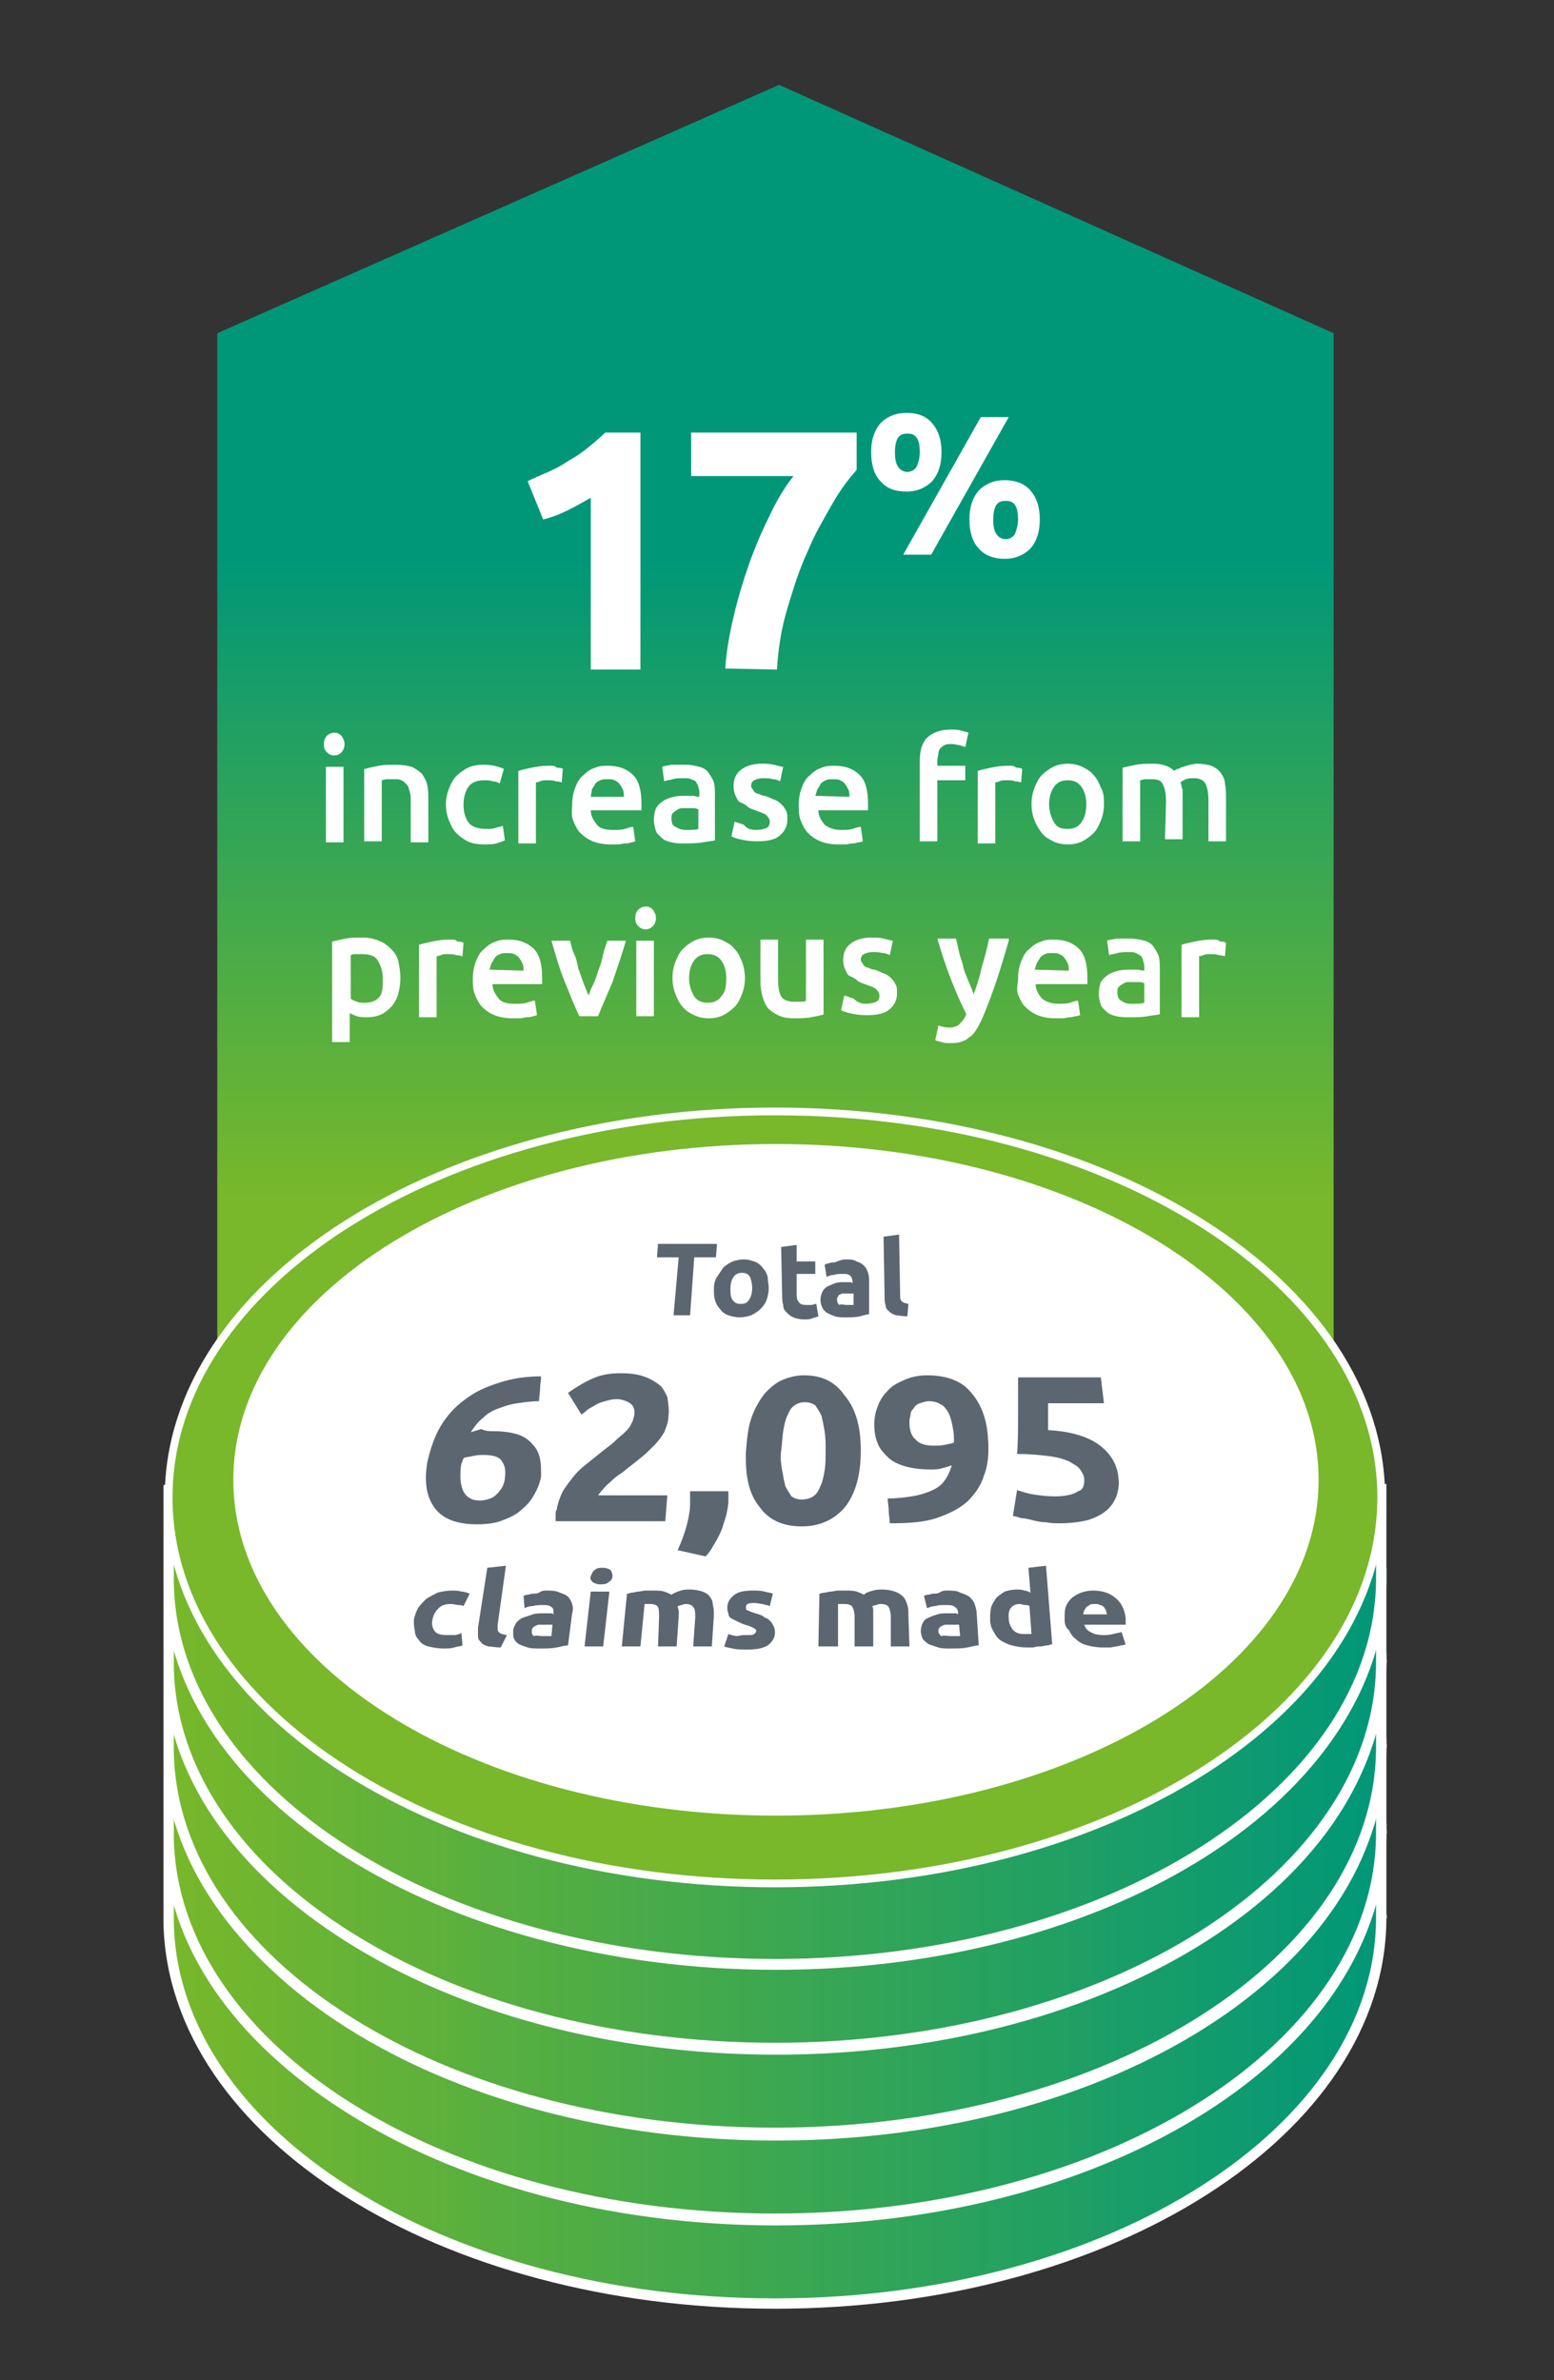 <?xml version="1.0" encoding="utf-8"?>
<!-- Generator: Adobe Illustrator 24.3.0, SVG Export Plug-In . SVG Version: 6.00 Build 0)  -->
<svg version="1.1" id="Layer_2_1_" xmlns="http://www.w3.org/2000/svg" xmlns:xlink="http://www.w3.org/1999/xlink" x="0px" y="0px"
	 viewBox="0 0 150.2 230" style="enable-background:new 0 0 150.2 230;" xml:space="preserve">
<rect x="0" y="0" width="150.2" height="230" fill="#333333" stroke="none"/>
<style type="text/css">
	.st0{fill:url(#SVGID_1_);}
	.st1{fill:#FFFFFF;}
	.st2{fill:url(#SVGID_2_);stroke:#FFFFFF;stroke-miterlimit:10;}
	.st3{fill:#79838B;stroke:#FFFFFF;stroke-width:0.5;stroke-miterlimit:10;}
	.st4{fill:url(#SVGID_3_);stroke:#FFFFFF;stroke-miterlimit:10;}
	.st5{fill:url(#SVGID_4_);stroke:#FFFFFF;stroke-width:0.5;stroke-miterlimit:10;}
	.st6{fill:url(#SVGID_5_);stroke:#FFFFFF;stroke-miterlimit:10;}
	.st7{fill:url(#SVGID_6_);stroke:#FFFFFF;stroke-width:0.5;stroke-miterlimit:10;}
	.st8{fill:url(#SVGID_7_);stroke:#FFFFFF;stroke-miterlimit:10;}
	.st9{fill:#FFFFFF;stroke:#FFFFFF;stroke-width:0.5;stroke-miterlimit:10;}
	.st10{fill:url(#SVGID_8_);stroke:#FFFFFF;stroke-miterlimit:10;}
	.st11{fill:#78B82A;stroke:#FFFFFF;stroke-width:0.75;stroke-miterlimit:10;}
	.st12{fill:#5B6670;}
</style>
<linearGradient id="SVGID_1_" gradientUnits="userSpaceOnUse" x1="74.95" y1="116.276" x2="74.95" y2="177.795" gradientTransform="matrix(1 0 0 -1 0 232)">
	<stop  offset="0" style="stop-color:#78B82A"/>
	<stop  offset="1" style="stop-color:#009778"/>
</linearGradient>
<polyline class="st0" points="75.3,8.2 128.9,32.2 128.9,171.8 21,171.8 21,32.2 75.3,8.2 "/>
<g>
	<path class="st1" d="M51,46.5c0.6-0.3,1.3-0.6,2-0.9c0.7-0.3,1.4-0.7,2-1.1c0.7-0.4,1.3-0.8,1.9-1.3c0.6-0.5,1.1-0.9,1.6-1.4h3.4
		v22.9h-4.8V48.1c-0.7,0.4-1.4,0.8-2.2,1.2s-1.6,0.7-2.4,0.9L51,46.5z"/>
	<path class="st1" d="M70.1,64.6c0.1-1.6,0.4-3.3,0.8-5s0.9-3.4,1.5-5.1c0.6-1.7,1.3-3.3,2-4.7c0.7-1.5,1.5-2.8,2.3-3.8h-9.9v-4.2
		h16v3.6c-0.7,0.8-1.5,1.8-2.3,3.2s-1.7,2.9-2.4,4.6c-0.8,1.7-1.4,3.6-2,5.6s-0.9,4-1,5.9L70.1,64.6L70.1,64.6z"/>
	<path class="st1" d="M91,43.7c0,1.2-0.3,2.1-0.9,2.8c-0.6,0.6-1.4,1-2.5,1s-1.9-0.3-2.5-1c-0.6-0.6-0.9-1.6-0.9-2.8
		s0.3-2.1,0.9-2.8c0.6-0.6,1.4-1,2.5-1s1.9,0.3,2.5,1C90.7,41.6,91,42.5,91,43.7z M88.9,43.7c0-0.7-0.1-1.1-0.3-1.4
		c-0.2-0.3-0.5-0.4-0.9-0.4S87,42,86.8,42.3s-0.3,0.8-0.3,1.4c0,0.7,0.1,1.1,0.3,1.4s0.5,0.5,0.9,0.5s0.7-0.2,0.9-0.5
		C88.7,44.8,88.9,44.4,88.9,43.7z M94.8,40.3h2.7L90,53.6h-2.7L94.8,40.3z M100.5,50.2c0,1.2-0.3,2.1-0.9,2.8c-0.6,0.6-1.4,1-2.5,1
		c-1,0-1.9-0.3-2.5-1c-0.6-0.6-0.9-1.6-0.9-2.8s0.3-2.1,0.9-2.8c0.6-0.6,1.4-1,2.5-1c1,0,1.9,0.3,2.5,1
		C100.2,48.1,100.5,49,100.5,50.2z M98.4,50.2c0-0.7-0.1-1.1-0.3-1.4c-0.2-0.3-0.5-0.4-0.9-0.4s-0.7,0.1-0.9,0.4S96,49.6,96,50.2
		c0,0.7,0.1,1.1,0.3,1.4s0.5,0.5,0.9,0.5s0.7-0.2,0.9-0.5C98.2,51.3,98.4,50.8,98.4,50.2z"/>
	<path class="st1" d="M33.3,71.9c0,0.3-0.1,0.6-0.3,0.8c-0.2,0.2-0.4,0.3-0.7,0.3c-0.3,0-0.5-0.1-0.7-0.3c-0.2-0.2-0.3-0.4-0.3-0.8
		c0-0.3,0.1-0.6,0.3-0.8c0.2-0.2,0.5-0.3,0.7-0.3c0.3,0,0.5,0.1,0.7,0.3C33.2,71.4,33.3,71.6,33.3,71.9z M33.2,81.4h-1.7v-7.3h1.7
		V81.4z"/>
	<path class="st1" d="M35.3,74.3c0.3-0.1,0.8-0.2,1.3-0.3c0.5-0.1,1.1-0.1,1.7-0.1c0.6,0,1.1,0.1,1.5,0.2c0.4,0.2,0.7,0.4,1,0.7
		c0.2,0.3,0.4,0.6,0.5,1.1c0.1,0.4,0.1,0.9,0.1,1.4v4.1h-1.7v-3.9c0-0.4,0-0.7-0.1-1s-0.1-0.5-0.3-0.7s-0.3-0.3-0.5-0.4
		s-0.4-0.1-0.7-0.1c-0.2,0-0.4,0-0.7,0c-0.2,0-0.4,0.1-0.5,0.1v5.9h-1.7v-7H35.3z"/>
	<path class="st1" d="M43.1,77.7c0-0.5,0.1-1,0.3-1.5s0.4-0.9,0.7-1.2c0.3-0.3,0.7-0.6,1.1-0.8c0.4-0.2,1-0.3,1.5-0.3
		c0.7,0,1.3,0.1,2,0.4l-0.4,1.4c-0.2-0.1-0.4-0.2-0.7-0.2c-0.2-0.1-0.5-0.1-0.8-0.1c-0.7,0-1.2,0.2-1.5,0.6s-0.5,1-0.5,1.8
		c0,0.7,0.2,1.3,0.5,1.7s0.9,0.6,1.7,0.6c0.3,0,0.6,0,0.9-0.1c0.3-0.1,0.5-0.1,0.7-0.2l0.2,1.4c-0.2,0.1-0.5,0.2-0.8,0.3
		c-0.4,0.1-0.8,0.1-1.2,0.1c-0.6,0-1.2-0.1-1.6-0.3s-0.8-0.5-1.1-0.8s-0.5-0.7-0.7-1.2C43.2,78.8,43.1,78.3,43.1,77.7z"/>
	<path class="st1" d="M54.3,75.6c-0.1,0-0.3-0.1-0.6-0.1c-0.2-0.1-0.5-0.1-0.9-0.1c-0.2,0-0.4,0-0.6,0.1s-0.4,0.1-0.4,0.1v5.9h-1.7
		v-7c0.3-0.1,0.7-0.2,1.2-0.3c0.5-0.1,1-0.2,1.6-0.2c0.1,0,0.2,0,0.4,0c0.1,0,0.3,0,0.4,0.1s0.3,0.1,0.4,0.1s0.3,0.1,0.3,0.1
		L54.3,75.6z"/>
	<path class="st1" d="M55.3,77.8c0-0.6,0.1-1.2,0.3-1.7s0.4-0.9,0.8-1.2c0.3-0.3,0.7-0.6,1.1-0.7c0.4-0.2,0.8-0.2,1.3-0.2
		c1,0,1.8,0.3,2.4,0.9c0.6,0.6,0.8,1.6,0.8,2.8c0,0.1,0,0.2,0,0.3c0,0.1,0,0.2,0,0.3h-4.9c0,0.6,0.3,1,0.6,1.4s0.9,0.5,1.6,0.5
		c0.4,0,0.8,0,1.1-0.1s0.6-0.2,0.8-0.2l0.2,1.4c-0.1,0-0.2,0.1-0.4,0.1c-0.2,0.1-0.4,0.1-0.6,0.1s-0.4,0.1-0.7,0.1
		c-0.2,0-0.5,0-0.7,0c-0.6,0-1.2-0.1-1.7-0.3c-0.5-0.2-0.9-0.5-1.2-0.8s-0.5-0.7-0.7-1.2S55.3,78.3,55.3,77.8z M60.3,77
		c0-0.2,0-0.5-0.1-0.7s-0.2-0.4-0.3-0.5c-0.1-0.2-0.3-0.3-0.5-0.4s-0.4-0.1-0.7-0.1s-0.5,0-0.7,0.1s-0.4,0.2-0.5,0.4
		s-0.2,0.3-0.3,0.5c0,0.3-0.1,0.5-0.1,0.7H60.3z"/>
	<path class="st1" d="M66.2,73.9c0.6,0,1,0.1,1.4,0.2s0.7,0.3,0.9,0.6c0.2,0.3,0.4,0.6,0.5,0.9c0.1,0.4,0.1,0.8,0.1,1.2v4.4
		c-0.3,0.1-0.7,0.1-1.2,0.2s-1.1,0.1-1.8,0.1c-0.4,0-0.8,0-1.2-0.1c-0.4-0.1-0.7-0.2-0.9-0.4s-0.5-0.4-0.6-0.7s-0.2-0.7-0.2-1.1
		s0.1-0.8,0.2-1.1c0.2-0.3,0.4-0.5,0.7-0.7c0.3-0.2,0.6-0.3,1-0.4s0.8-0.1,1.2-0.1c0.2,0,0.4,0,0.6,0s0.4,0.1,0.7,0.1v-0.3
		c0-0.2,0-0.4-0.1-0.6c0-0.2-0.1-0.3-0.2-0.5s-0.3-0.2-0.5-0.3s-0.4-0.1-0.7-0.1c-0.4,0-0.8,0-1.1,0.1s-0.6,0.1-0.8,0.2L64,74.1
		c0.2-0.1,0.5-0.1,0.9-0.2C65.3,73.9,65.7,73.9,66.2,73.9z M66.3,80.2c0.5,0,0.9,0,1.2-0.1v-1.9c-0.1,0-0.2-0.1-0.4-0.1
		c-0.2,0-0.4,0-0.6,0s-0.4,0-0.6,0s-0.4,0.1-0.5,0.2c-0.2,0.1-0.3,0.2-0.4,0.3c-0.1,0.1-0.1,0.3-0.1,0.5c0,0.4,0.1,0.7,0.4,0.8
		C65.6,80.1,65.9,80.2,66.3,80.2z"/>
	<path class="st1" d="M73.1,80.2c0.4,0,0.8-0.1,1-0.2s0.3-0.3,0.3-0.6c0-0.2-0.1-0.4-0.3-0.6c-0.2-0.2-0.6-0.3-1.1-0.5
		c-0.3-0.1-0.6-0.2-0.8-0.4s-0.5-0.3-0.7-0.4s-0.3-0.4-0.4-0.6s-0.2-0.5-0.2-0.9c0-0.7,0.2-1.2,0.7-1.6s1.2-0.6,2-0.6
		c0.4,0,0.8,0,1.2,0.1c0.4,0.1,0.7,0.2,0.9,0.2l-0.3,1.4c-0.2-0.1-0.4-0.2-0.7-0.2c-0.3-0.1-0.6-0.1-1-0.1c-0.3,0-0.6,0.1-0.8,0.2
		s-0.3,0.3-0.3,0.5c0,0.1,0,0.2,0.1,0.3s0.1,0.2,0.2,0.3c0.1,0.1,0.2,0.2,0.4,0.2c0.2,0.1,0.4,0.2,0.6,0.2c0.4,0.1,0.7,0.3,1,0.4
		s0.5,0.3,0.7,0.5s0.3,0.4,0.4,0.6s0.1,0.5,0.1,0.8c0,0.7-0.3,1.2-0.8,1.6s-1.3,0.5-2.2,0.5c-0.6,0-1.2-0.1-1.6-0.2
		s-0.7-0.2-0.8-0.3l0.3-1.4c0.3,0.1,0.6,0.2,0.9,0.3C72.2,80.1,72.6,80.2,73.1,80.2z"/>
	<path class="st1" d="M77.2,77.8c0-0.6,0.1-1.2,0.3-1.7s0.4-0.9,0.8-1.2c0.3-0.3,0.7-0.6,1.1-0.7c0.4-0.2,0.8-0.2,1.3-0.2
		c1,0,1.8,0.3,2.4,0.9s0.8,1.6,0.8,2.8c0,0.1,0,0.2,0,0.3c0,0.1,0,0.2,0,0.3h-4.8c0,0.6,0.3,1,0.6,1.4c0.4,0.3,0.9,0.5,1.6,0.5
		c0.4,0,0.8,0,1.1-0.1s0.6-0.2,0.8-0.2l0.2,1.4c-0.1,0-0.2,0.1-0.4,0.1s-0.3,0.1-0.6,0.1s-0.4,0.1-0.7,0.1c-0.2,0-0.5,0-0.7,0
		c-0.6,0-1.2-0.1-1.7-0.3c-0.5-0.2-0.9-0.5-1.2-0.8c-0.3-0.3-0.5-0.7-0.7-1.2S77.2,78.3,77.2,77.8z M82.1,77c0-0.2,0-0.5-0.1-0.7
		s-0.2-0.4-0.3-0.5c-0.1-0.2-0.3-0.3-0.5-0.4s-0.4-0.1-0.7-0.1c-0.3,0-0.5,0-0.7,0.1s-0.4,0.2-0.5,0.4c-0.1,0.2-0.2,0.3-0.3,0.5
		c-0.1,0.2-0.1,0.4-0.2,0.6L82.1,77L82.1,77z"/>
	<path class="st1" d="M91.9,70.5c0.4,0,0.7,0,1,0.1s0.5,0.1,0.7,0.2l-0.3,1.4c-0.2-0.1-0.3-0.1-0.6-0.2c-0.2,0-0.4-0.1-0.7-0.1
		c-0.3,0-0.5,0-0.7,0.1s-0.3,0.2-0.4,0.3c-0.1,0.1-0.2,0.3-0.2,0.5s-0.1,0.4-0.1,0.7V74h2.7v1.4h-2.7v5.9h-1.7v-7.8
		c0-0.9,0.2-1.7,0.7-2.2C90.1,70.8,90.9,70.5,91.9,70.5z"/>
	<path class="st1" d="M98.7,75.6c-0.1,0-0.3-0.1-0.6-0.1c-0.2-0.1-0.5-0.1-0.9-0.1c-0.2,0-0.4,0-0.6,0.1s-0.4,0.1-0.4,0.1v5.9h-1.7
		v-7c0.3-0.1,0.7-0.2,1.2-0.3s1-0.2,1.6-0.2c0.1,0,0.2,0,0.4,0c0.1,0,0.3,0,0.4,0.1s0.3,0.1,0.4,0.1s0.3,0.1,0.3,0.1L98.7,75.6z"/>
	<path class="st1" d="M106.7,77.7c0,0.6-0.1,1.1-0.3,1.6s-0.4,0.9-0.7,1.2c-0.3,0.3-0.7,0.6-1.1,0.8c-0.4,0.2-0.9,0.3-1.4,0.3
		s-1-0.1-1.4-0.3c-0.4-0.2-0.8-0.4-1.1-0.8s-0.5-0.7-0.7-1.2s-0.3-1-0.3-1.6s0.1-1.1,0.3-1.6c0.2-0.5,0.4-0.9,0.7-1.2
		s0.7-0.6,1.1-0.8c0.4-0.2,0.9-0.3,1.4-0.3s1,0.1,1.4,0.3c0.4,0.2,0.8,0.4,1.1,0.8c0.3,0.3,0.5,0.7,0.7,1.2
		C106.7,76.6,106.7,77.2,106.7,77.7z M105,77.7c0-0.7-0.2-1.3-0.5-1.7s-0.7-0.6-1.3-0.6c-0.6,0-1,0.2-1.3,0.6s-0.5,1-0.5,1.7
		s0.2,1.3,0.5,1.8s0.7,0.6,1.3,0.6c0.6,0,1-0.2,1.3-0.6S105,78.5,105,77.7z"/>
	<path class="st1" d="M112.7,77.5c0-0.8-0.1-1.3-0.3-1.7s-0.5-0.5-1.1-0.5c-0.2,0-0.4,0-0.6,0s-0.4,0.1-0.5,0.1v5.9h-1.7v-7.1
		c0.3-0.1,0.8-0.2,1.3-0.3s1.1-0.1,1.7-0.1c0.5,0,0.9,0.1,1.2,0.2c0.3,0.1,0.6,0.3,0.8,0.5c0.1-0.1,0.2-0.2,0.4-0.2
		c0.2-0.1,0.3-0.2,0.5-0.2c0.2-0.1,0.4-0.1,0.6-0.2c0.2,0,0.4-0.1,0.7-0.1c0.6,0,1,0.1,1.4,0.2c0.4,0.2,0.7,0.4,0.9,0.7
		s0.4,0.6,0.4,1.1c0.1,0.4,0.1,0.9,0.1,1.4v4.1h-1.7v-3.9c0-0.8-0.1-1.3-0.3-1.7c-0.2-0.3-0.5-0.5-1.1-0.5c-0.3,0-0.5,0-0.8,0.1
		c-0.2,0.1-0.4,0.2-0.5,0.3c0.1,0.2,0.1,0.5,0.2,0.7c0,0.3,0,0.5,0,0.8v4h-1.7L112.7,77.5L112.7,77.5z"/>
	<path class="st1" d="M38.7,94.5c0,0.6-0.1,1.1-0.2,1.5c-0.1,0.5-0.4,0.9-0.6,1.2c-0.3,0.3-0.6,0.6-1,0.8c-0.4,0.2-0.9,0.3-1.4,0.3
		c-0.3,0-0.7,0-1-0.1S34,98,33.8,97.9v2.8h-1.7V91c0.3-0.1,0.8-0.2,1.3-0.3c0.5-0.1,1-0.1,1.6-0.1s1.1,0.1,1.6,0.3
		c0.5,0.2,0.8,0.4,1.2,0.8c0.3,0.3,0.6,0.7,0.7,1.2C38.6,93.4,38.7,94,38.7,94.5z M37,94.6c0-0.8-0.2-1.3-0.5-1.8s-0.9-0.6-1.6-0.6
		c-0.2,0-0.3,0-0.5,0s-0.3,0-0.5,0.1v4.2c0.1,0.1,0.3,0.2,0.6,0.3c0.2,0.1,0.5,0.1,0.8,0.1c0.6,0,1.1-0.2,1.4-0.6S37,95.3,37,94.6z"
		/>
	<path class="st1" d="M44.7,92.4c-0.1,0-0.3-0.1-0.6-0.1c-0.2-0.1-0.5-0.1-0.9-0.1c-0.2,0-0.4,0-0.6,0.1s-0.4,0.1-0.4,0.1v5.9h-1.7
		v-7c0.3-0.1,0.7-0.2,1.2-0.3c0.5-0.1,1-0.2,1.6-0.2c0.1,0,0.2,0,0.4,0c0.1,0,0.3,0,0.4,0.1s0.3,0.1,0.4,0.1s0.3,0.1,0.3,0.1
		L44.7,92.4z"/>
	<path class="st1" d="M45.7,94.6c0-0.6,0.1-1.2,0.3-1.7s0.4-0.9,0.8-1.2c0.3-0.3,0.7-0.6,1.1-0.7c0.4-0.2,0.8-0.2,1.3-0.2
		c1,0,1.8,0.3,2.4,0.9c0.6,0.6,0.8,1.6,0.8,2.8c0,0.1,0,0.2,0,0.3c0,0.1,0,0.2,0,0.3h-4.8c0,0.6,0.3,1,0.6,1.4s0.9,0.5,1.6,0.5
		c0.4,0,0.8,0,1.1-0.1s0.6-0.2,0.8-0.2l0.2,1.4c-0.1,0-0.2,0.1-0.4,0.1c-0.2,0.1-0.4,0.1-0.6,0.1s-0.4,0.1-0.7,0.1
		c-0.2,0-0.5,0-0.7,0c-0.6,0-1.2-0.1-1.7-0.3c-0.5-0.2-0.9-0.5-1.2-0.8s-0.5-0.7-0.7-1.2S45.7,95.1,45.7,94.6z M50.6,93.8
		c0-0.2,0-0.5-0.1-0.7s-0.2-0.4-0.3-0.5c-0.1-0.2-0.3-0.3-0.5-0.4s-0.4-0.1-0.7-0.1s-0.5,0-0.7,0.1s-0.4,0.2-0.5,0.4
		s-0.2,0.3-0.3,0.5s-0.1,0.4-0.2,0.6L50.6,93.8L50.6,93.8z"/>
	<path class="st1" d="M56,98.2c-0.5-1-0.9-2.1-1.4-3.3c-0.5-1.2-0.9-2.6-1.3-4h1.8c0.1,0.4,0.2,0.9,0.4,1.3s0.3,0.9,0.4,1.4
		c0.2,0.5,0.3,0.9,0.5,1.4s0.3,0.8,0.5,1.2c0.1-0.4,0.3-0.8,0.5-1.2c0.2-0.4,0.3-0.9,0.5-1.4s0.3-0.9,0.4-1.4
		c0.1-0.5,0.3-0.9,0.4-1.3h1.8c-0.4,1.4-0.9,2.8-1.3,4c-0.5,1.2-1,2.3-1.4,3.3H56z"/>
	<path class="st1" d="M63.4,88.7c0,0.3-0.1,0.6-0.3,0.8c-0.2,0.2-0.4,0.3-0.7,0.3s-0.5-0.1-0.7-0.3c-0.2-0.2-0.3-0.4-0.3-0.8
		c0-0.3,0.1-0.6,0.3-0.8c0.2-0.2,0.5-0.3,0.7-0.3c0.3,0,0.5,0.1,0.7,0.3C63.3,88.2,63.4,88.4,63.4,88.7z M63.2,98.2h-1.7v-7.3h1.7
		V98.2z"/>
	<path class="st1" d="M72,94.5c0,0.6-0.1,1.1-0.3,1.6c-0.2,0.5-0.4,0.9-0.7,1.2s-0.7,0.6-1.1,0.8s-0.9,0.3-1.4,0.3s-1-0.1-1.4-0.3
		s-0.8-0.4-1.1-0.8c-0.3-0.3-0.5-0.7-0.7-1.2s-0.3-1-0.3-1.6s0.1-1.1,0.3-1.6s0.4-0.9,0.7-1.2c0.3-0.3,0.7-0.6,1.1-0.8
		s0.9-0.3,1.4-0.3s1,0.1,1.4,0.3s0.8,0.4,1.1,0.8c0.3,0.3,0.5,0.7,0.7,1.2C71.9,93.4,72,94,72,94.5z M70.2,94.5
		c0-0.7-0.2-1.3-0.5-1.7c-0.3-0.4-0.7-0.6-1.3-0.6s-1,0.2-1.3,0.6s-0.5,1-0.5,1.7s0.2,1.3,0.5,1.8c0.3,0.4,0.7,0.6,1.3,0.6
		s1-0.2,1.3-0.6C70.1,95.9,70.2,95.3,70.2,94.5z"/>
	<path class="st1" d="M79.7,98c-0.3,0.1-0.8,0.2-1.3,0.3c-0.5,0.1-1.1,0.1-1.7,0.1s-1.1-0.1-1.5-0.3c-0.4-0.2-0.7-0.4-1-0.7
		c-0.2-0.3-0.4-0.7-0.5-1.1s-0.2-0.9-0.2-1.4v-4.1h1.7v3.8c0,0.8,0.1,1.3,0.3,1.7c0.2,0.3,0.6,0.5,1.2,0.5c0.2,0,0.4,0,0.7,0
		c0.2,0,0.4,0,0.5-0.1v-5.9h1.7V98H79.7z"/>
	<path class="st1" d="M83.7,97c0.4,0,0.8-0.1,1-0.2s0.3-0.3,0.3-0.6c0-0.2-0.1-0.4-0.3-0.6c-0.2-0.2-0.6-0.3-1.1-0.5
		c-0.3-0.1-0.6-0.2-0.8-0.4s-0.5-0.3-0.7-0.4s-0.3-0.4-0.4-0.6s-0.2-0.5-0.2-0.9c0-0.7,0.2-1.2,0.7-1.6s1.2-0.6,2-0.6
		c0.4,0,0.8,0,1.2,0.1c0.4,0.1,0.7,0.2,0.9,0.2L86,92.3c-0.2-0.1-0.4-0.2-0.7-0.2C85,92,84.7,92,84.3,92c-0.3,0-0.6,0.1-0.8,0.2
		s-0.3,0.3-0.3,0.5c0,0.1,0,0.2,0.1,0.3s0.1,0.2,0.2,0.3c0.1,0.1,0.2,0.2,0.4,0.2c0.2,0.1,0.4,0.2,0.6,0.2c0.4,0.1,0.7,0.3,1,0.4
		s0.5,0.3,0.7,0.5s0.3,0.4,0.4,0.6s0.1,0.5,0.1,0.8c0,0.7-0.3,1.2-0.8,1.6s-1.3,0.5-2.2,0.5c-0.6,0-1.2-0.1-1.6-0.2
		s-0.7-0.2-0.8-0.3l0.3-1.4c0.3,0.1,0.6,0.2,0.9,0.3C82.9,96.9,83.3,97,83.7,97z"/>
	<path class="st1" d="M97.5,90.9c-0.8,2.8-1.6,5.3-2.6,7.6c-0.2,0.4-0.4,0.8-0.6,1.1c-0.2,0.3-0.4,0.5-0.7,0.7
		c-0.2,0.2-0.5,0.3-0.8,0.4s-0.6,0.1-1,0.1c-0.3,0-0.5,0-0.8-0.1s-0.5-0.1-0.6-0.2l0.3-1.4c0.3,0.1,0.7,0.2,1,0.2
		c0.4,0,0.8-0.1,1-0.3c0.2-0.2,0.5-0.5,0.7-1c-0.5-1-1-2.1-1.5-3.4s-0.9-2.5-1.3-3.9h1.8c0.1,0.4,0.2,0.8,0.3,1.3
		c0.1,0.5,0.3,0.9,0.4,1.4s0.3,0.9,0.5,1.4s0.4,0.9,0.5,1.3c0.3-0.8,0.6-1.7,0.8-2.7c0.3-0.9,0.5-1.8,0.7-2.7h1.9V90.9z"/>
	<path class="st1" d="M98.4,94.6c0-0.6,0.1-1.2,0.3-1.7s0.4-0.9,0.8-1.2c0.3-0.3,0.7-0.6,1.1-0.7c0.4-0.2,0.8-0.2,1.3-0.2
		c1,0,1.8,0.3,2.4,0.9s0.8,1.6,0.8,2.8c0,0.1,0,0.2,0,0.3c0,0.1,0,0.2,0,0.3h-5c0,0.6,0.3,1,0.6,1.4c0.4,0.3,0.9,0.5,1.6,0.5
		c0.4,0,0.8,0,1.1-0.1s0.6-0.2,0.8-0.2l0.2,1.4c-0.1,0-0.2,0.1-0.4,0.1s-0.3,0.1-0.6,0.1s-0.4,0.1-0.7,0.1c-0.2,0-0.5,0-0.7,0
		c-0.6,0-1.2-0.1-1.7-0.3c-0.5-0.2-0.9-0.5-1.2-0.8c-0.3-0.3-0.5-0.7-0.7-1.2S98.4,95.1,98.4,94.6z M103.3,93.8c0-0.2,0-0.5-0.1-0.7
		s-0.2-0.4-0.3-0.5c-0.1-0.2-0.3-0.3-0.5-0.4s-0.4-0.1-0.7-0.1c-0.3,0-0.5,0-0.7,0.1s-0.4,0.2-0.5,0.4c-0.1,0.2-0.2,0.3-0.3,0.5
		c-0.1,0.2-0.1,0.4-0.2,0.6L103.3,93.8L103.3,93.8z"/>
	<path class="st1" d="M109.2,90.7c0.6,0,1,0.1,1.4,0.2s0.7,0.3,0.9,0.6c0.2,0.3,0.4,0.6,0.5,0.9c0.1,0.4,0.1,0.8,0.1,1.2V98
		c-0.3,0.1-0.7,0.1-1.2,0.2s-1.1,0.1-1.8,0.1c-0.4,0-0.8,0-1.2-0.1c-0.4-0.1-0.7-0.2-0.9-0.4s-0.5-0.4-0.6-0.7s-0.2-0.7-0.2-1.1
		s0.1-0.8,0.2-1.1c0.2-0.3,0.4-0.5,0.7-0.7c0.3-0.2,0.6-0.3,1-0.4s0.8-0.1,1.2-0.1c0.2,0,0.4,0,0.6,0s0.4,0.1,0.7,0.1v-0.3
		c0-0.2,0-0.4-0.1-0.6c0-0.2-0.1-0.3-0.2-0.5c-0.1-0.1-0.3-0.2-0.5-0.3s-0.4-0.1-0.7-0.1c-0.4,0-0.8,0-1.1,0.1
		c-0.3,0.1-0.6,0.1-0.8,0.2l-0.2-1.4c0.2-0.1,0.5-0.1,0.9-0.2C108.3,90.7,108.8,90.7,109.2,90.7z M109.4,97c0.5,0,0.9,0,1.2-0.1V95
		c-0.1,0-0.2-0.1-0.4-0.1c-0.2,0-0.4,0-0.6,0s-0.4,0-0.6,0s-0.4,0.1-0.5,0.2c-0.2,0.1-0.3,0.2-0.4,0.3c-0.1,0.1-0.1,0.3-0.1,0.5
		c0,0.4,0.1,0.7,0.4,0.8C108.6,96.9,108.9,97,109.4,97z"/>
	<path class="st1" d="M118.4,92.4c-0.1,0-0.3-0.1-0.6-0.1c-0.2-0.1-0.5-0.1-0.9-0.1c-0.2,0-0.4,0-0.6,0.1s-0.4,0.1-0.4,0.1v5.9h-1.7
		v-7c0.3-0.1,0.7-0.2,1.2-0.3s1-0.2,1.6-0.2c0.1,0,0.2,0,0.4,0c0.1,0,0.3,0,0.4,0.1s0.3,0.1,0.4,0.1s0.3,0.1,0.3,0.1L118.4,92.4z"/>
</g>
<g>
	
		<linearGradient id="SVGID_2_" gradientUnits="userSpaceOnUse" x1="16.3" y1="46.6" x2="133.544" y2="46.6" gradientTransform="matrix(1 0 0 -1 0 232)">
		<stop  offset="0" style="stop-color:#78B82A"/>
		<stop  offset="1" style="stop-color:#009778"/>
	</linearGradient>
	<path class="st2" d="M133.5,184.9v-8.2h-1.6c-6.2-16.4-29.3-28.5-57-28.5s-50.8,12.2-57,28.6h-1.6v8.4c0,0.1,0,0.2,0,0.2v0.2v0.2
		l0,0c0.4,20.4,26.4,36.8,58.6,36.8c32.4,0,58.6-16.7,58.6-37.3C133.6,185.3,133.5,185.1,133.5,184.9z"/>
	<path class="st3" d="M133.6,177.5c0,20.6-26.2,37.3-58.6,37.3s-58.6-16.7-58.6-37.3s26.2-37.3,58.6-37.3
		C107.3,140.2,133.6,156.9,133.6,177.5"/>
	<path class="st1" d="M127.2,175.8c0,17.8-23.4,32.2-52.2,32.2s-52.2-14.4-52.2-32.2s23.4-32.2,52.2-32.2S127.2,158,127.2,175.8"/>
</g>
<g>
	
		<linearGradient id="SVGID_3_" gradientUnits="userSpaceOnUse" x1="16.3" y1="54.8" x2="133.544" y2="54.8" gradientTransform="matrix(1 0 0 -1 0 232)">
		<stop  offset="0" style="stop-color:#78B82A"/>
		<stop  offset="1" style="stop-color:#009778"/>
	</linearGradient>
	<path class="st4" d="M133.5,176.7v-8.2h-1.6c-6.2-16.4-29.3-28.5-57-28.5s-50.8,12.2-57,28.6h-1.6v8.4c0,0.1,0,0.2,0,0.2v0.2v0.2
		l0,0c0.4,20.4,26.4,36.8,58.6,36.8c32.4,0,58.6-16.7,58.6-37.3C133.6,177.1,133.5,176.9,133.5,176.7z"/>
	
		<linearGradient id="SVGID_4_" gradientUnits="userSpaceOnUse" x1="16.4" y1="62.7" x2="133.6" y2="62.7" gradientTransform="matrix(1 0 0 -1 0 232)">
		<stop  offset="0" style="stop-color:#78B82A"/>
		<stop  offset="1" style="stop-color:#009877"/>
	</linearGradient>
	<path class="st5" d="M133.6,169.3c0,20.6-26.2,37.3-58.6,37.3s-58.6-16.7-58.6-37.3S42.6,132,75,132
		C107.3,132,133.6,148.7,133.6,169.3"/>
	<path class="st1" d="M127.2,167.6c0,17.8-23.4,32.2-52.2,32.2s-52.2-14.4-52.2-32.2s23.4-32.2,52.2-32.2
		C103.8,135.4,127.2,149.8,127.2,167.6"/>
</g>
<g>
	
		<linearGradient id="SVGID_5_" gradientUnits="userSpaceOnUse" x1="16.3" y1="63.1" x2="133.544" y2="63.1" gradientTransform="matrix(1 0 0 -1 0 232)">
		<stop  offset="0" style="stop-color:#78B82A"/>
		<stop  offset="1" style="stop-color:#009778"/>
	</linearGradient>
	<path class="st6" d="M133.5,168.4v-8.2h-1.6c-6.2-16.4-29.3-28.5-57-28.5s-50.8,12.2-57,28.6h-1.6v8.4c0,0.1,0,0.2,0,0.2v0.2v0.2
		l0,0c0.4,20.4,26.4,36.8,58.6,36.8c32.4,0,58.6-16.7,58.6-37.3C133.6,168.8,133.5,168.6,133.5,168.4z"/>
	
		<linearGradient id="SVGID_6_" gradientUnits="userSpaceOnUse" x1="120.34" y1="107.488" x2="63.105" y2="61.427" gradientTransform="matrix(1 0 0 -1 0 232)">
		<stop  offset="0" style="stop-color:#78B82A"/>
		<stop  offset="1" style="stop-color:#009877"/>
	</linearGradient>
	<path class="st7" d="M133.6,161c0,20.6-26.2,37.3-58.6,37.3S16.4,181.6,16.4,161s26.2-37.3,58.6-37.3
		C107.3,123.8,133.6,140.5,133.6,161"/>
	<path class="st1" d="M127.2,159.3c0,17.8-23.4,32.2-52.2,32.2s-52.2-14.4-52.2-32.2s23.4-32.2,52.2-32.2
		C103.8,127.1,127.2,141.5,127.2,159.3"/>
</g>
<g>
	
		<linearGradient id="SVGID_7_" gradientUnits="userSpaceOnUse" x1="16.3" y1="71.3" x2="133.544" y2="71.3" gradientTransform="matrix(1 0 0 -1 0 232)">
		<stop  offset="0" style="stop-color:#78B82A"/>
		<stop  offset="1" style="stop-color:#009778"/>
	</linearGradient>
	<path class="st8" d="M133.5,160.2V152h-1.6c-6.2-16.4-29.3-28.5-57-28.5s-50.8,12.2-57,28.6h-1.6v8.4c0,0.1,0,0.2,0,0.2v0.2v0.2
		l0,0c0.4,20.4,26.4,36.8,58.6,36.8c32.4,0,58.6-16.7,58.6-37.3C133.6,160.6,133.5,160.4,133.5,160.2z"/>
	<path class="st9" d="M133.6,152.8c0,20.6-26.2,37.3-58.6,37.3s-58.6-16.7-58.6-37.3s26.2-37.3,58.6-37.3
		C107.3,115.6,133.6,132.3,133.6,152.8"/>
	<path class="st1" d="M127.2,151.1c0,17.8-23.4,32.2-52.2,32.2s-52.2-14.4-52.2-32.2s23.4-32.2,52.2-32.2
		C103.8,118.9,127.2,133.3,127.2,151.1"/>
</g>
<g>
	
		<linearGradient id="SVGID_8_" gradientUnits="userSpaceOnUse" x1="16.3" y1="79.4" x2="133.5" y2="79.4" gradientTransform="matrix(1 0 0 -1 0 232)">
		<stop  offset="0" style="stop-color:#78B82A"/>
		<stop  offset="1" style="stop-color:#009778"/>
	</linearGradient>
	<path class="st10" d="M133.5,152.1v-8.2h-1.6c-6.2-16.4-29.3-28.5-57-28.5s-50.8,12.2-57,28.6h-1.6v8.4c0,0.1,0,0.2,0,0.2v0.2v0.2
		l0,0c0.4,20.4,26.4,36.8,58.6,36.8c32.4,0,58.6-16.7,58.6-37.3C133.5,152.4,133.5,152.3,133.5,152.1z"/>
	<path class="st11" d="M133.5,144.7c0,20.6-26.2,37.3-58.6,37.3s-58.6-16.7-58.6-37.3s26.2-37.3,58.6-37.3
		C107.3,107.4,133.5,124.1,133.5,144.7"/>
	<path class="st9" d="M127.2,143c0,17.8-23.4,32.2-52.2,32.2S22.8,160.8,22.8,143s23.4-32.2,52.2-32.2S127.2,125.2,127.2,143"/>
</g>
<g>
	<g>
		<path class="st12" d="M69.3,120.2l-0.1,1.3h-2.1l-0.4,5.6h-1.6l0.5-5.6h-2.1l0.1-1.3H69.3z"/>
		<path class="st12" d="M74.3,124.5c0,0.4-0.1,0.8-0.2,1.1c-0.1,0.3-0.3,0.6-0.6,0.9c-0.2,0.2-0.5,0.4-0.9,0.6
			c-0.3,0.1-0.7,0.2-1.1,0.2s-0.8-0.1-1.1-0.2c-0.3-0.1-0.6-0.3-0.8-0.6c-0.2-0.2-0.4-0.5-0.5-0.9c-0.1-0.3-0.1-0.7-0.1-1.1
			s0.1-0.8,0.3-1.1c0.2-0.3,0.4-0.6,0.6-0.9c0.2-0.2,0.5-0.4,0.9-0.6c0.3-0.1,0.7-0.2,1.1-0.2s0.7,0.1,1,0.2s0.6,0.3,0.8,0.6
			c0.2,0.2,0.4,0.5,0.5,0.9C74.2,123.7,74.3,124.1,74.3,124.5z M72.7,124.5c0-0.5-0.1-0.8-0.2-1.1c-0.2-0.3-0.4-0.4-0.8-0.4
			c-0.3,0-0.6,0.1-0.8,0.4c-0.2,0.3-0.3,0.6-0.3,1.1s0,0.8,0.2,1.1c0.2,0.3,0.4,0.4,0.8,0.4s0.6-0.1,0.8-0.4
			C72.6,125.3,72.7,124.9,72.7,124.5z"/>
		<path class="st12" d="M75.5,120.5l1.5-0.2v1.6h1.8v1.2H77v1.9c0,0.3,0,0.6,0.2,0.8c0.1,0.2,0.3,0.3,0.7,0.3c0.2,0,0.3,0,0.5,0
			s0.3-0.1,0.5-0.1l0.2,1.2c-0.2,0.1-0.4,0.1-0.6,0.2s-0.5,0.1-0.8,0.1c-0.4,0-0.8-0.1-1-0.2c-0.3-0.1-0.5-0.3-0.7-0.5
			s-0.3-0.4-0.3-0.7c-0.1-0.3-0.1-0.6-0.1-0.9L75.5,120.5z"/>
		<path class="st12" d="M81.7,121.7c0.4,0,0.8,0,1.1,0.2c0.3,0.1,0.5,0.2,0.7,0.4c0.2,0.2,0.3,0.4,0.4,0.7c0.1,0.3,0.1,0.6,0.1,0.9
			v3.1c-0.2,0-0.5,0.1-0.9,0.2s-0.9,0.1-1.4,0.1c-0.4,0-0.7,0-1-0.1s-0.5-0.2-0.7-0.3c-0.2-0.1-0.4-0.3-0.5-0.5s-0.2-0.5-0.2-0.8
			s0.1-0.6,0.2-0.8c0.1-0.2,0.3-0.4,0.5-0.5s0.5-0.2,0.7-0.3c0.3-0.1,0.6-0.1,0.8-0.1c0.2,0,0.4,0,0.5,0c0.2,0,0.3,0,0.4,0.1v-0.1
			c0-0.3-0.1-0.5-0.2-0.6c-0.2-0.2-0.4-0.2-0.8-0.2c-0.3,0-0.5,0-0.8,0.1c-0.3,0-0.5,0.1-0.7,0.2l-0.2-1.2c0.1,0,0.2-0.1,0.3-0.1
			c0.1,0,0.3-0.1,0.4-0.1c0.2,0,0.3,0,0.5-0.1C81.4,121.7,81.6,121.7,81.7,121.7z M81.8,126.1c0.2,0,0.3,0,0.4,0s0.2,0,0.3,0V125
			c-0.1,0-0.2,0-0.3,0c-0.1,0-0.2,0-0.3,0c-0.1,0-0.3,0-0.4,0s-0.2,0-0.3,0.1c-0.1,0-0.2,0.1-0.2,0.2c-0.1,0.1-0.1,0.2-0.1,0.3
			c0,0.2,0.1,0.4,0.2,0.5C81.3,126,81.6,126.1,81.8,126.1z"/>
		<path class="st12" d="M87.7,127.2c-0.5,0-0.8-0.1-1.1-0.1c-0.3-0.1-0.5-0.2-0.7-0.4c-0.2-0.2-0.3-0.3-0.3-0.6
			c-0.1-0.2-0.1-0.5-0.1-0.8l-0.1-5.8l1.5-0.2L87,125c0,0.1,0,0.3,0,0.4s0.1,0.2,0.1,0.3c0.1,0.1,0.1,0.1,0.3,0.2
			c0.1,0,0.3,0.1,0.4,0.1L87.7,127.2z"/>
		<path class="st12" d="M47.6,138.3c1,0,1.7,0.1,2.4,0.3c0.6,0.2,1.1,0.5,1.5,1c0.4,0.4,0.6,0.9,0.7,1.4c0.1,0.5,0.1,1.1,0.1,1.7
			c-0.1,0.5-0.3,1.1-0.6,1.6c-0.3,0.6-0.7,1.1-1.2,1.5c-0.5,0.5-1.1,0.8-1.9,1.1c-0.7,0.3-1.6,0.4-2.5,0.4c-1.9,0-3.3-0.5-4.1-1.6
			s-1-2.5-0.7-4.4c0.3-1.3,0.7-2.5,1.3-3.5s1.4-1.9,2.4-2.6c0.9-0.7,2-1.2,3.3-1.6c1.2-0.4,2.6-0.6,4-0.6c0,0.4-0.1,0.8-0.1,1.2
			s-0.1,0.8-0.1,1.2c-0.7,0-1.4,0.1-2.1,0.2c-0.7,0.1-1.3,0.3-1.8,0.5c-0.6,0.2-1.1,0.5-1.5,0.9c-0.5,0.4-0.8,0.8-1.2,1.4
			c0.3-0.1,0.7-0.2,1-0.3C47,138.3,47.3,138.3,47.6,138.3z M46.8,140.6c-0.3,0-0.7,0-1.1,0.1c-0.4,0.1-0.7,0.1-0.9,0.2
			c0,0.1,0,0.1-0.1,0.2c0,0.1,0,0.2-0.1,0.3c-0.1,0.5-0.1,0.9-0.1,1.4c0,0.4,0.1,0.8,0.2,1.1c0.1,0.3,0.3,0.6,0.6,0.8
			s0.6,0.3,1.1,0.3c0.4,0,0.7-0.1,1-0.2c0.3-0.1,0.5-0.3,0.7-0.5s0.4-0.5,0.5-0.7c0.1-0.3,0.2-0.5,0.2-0.8c0.1-0.7,0-1.2-0.3-1.6
			C48.3,140.8,47.7,140.6,46.8,140.6z"/>
		<path class="st12" d="M64.6,136.9c0,0.5-0.2,1-0.4,1.5c-0.3,0.5-0.6,0.9-1,1.3c-0.4,0.4-0.8,0.8-1.3,1.2s-1,0.8-1.4,1.1
			c-0.2,0.2-0.5,0.4-0.8,0.6c-0.3,0.2-0.6,0.5-0.8,0.7c-0.3,0.2-0.5,0.5-0.7,0.7s-0.3,0.4-0.4,0.5h6.7l-0.2,2.5H53.7
			c0-0.1,0-0.3,0-0.6c0-0.2,0-0.4,0.1-0.5c0.1-0.6,0.3-1.2,0.6-1.8c0.3-0.5,0.7-1,1.1-1.5c0.4-0.5,0.9-0.9,1.4-1.3
			c0.5-0.4,1-0.8,1.5-1.2c0.4-0.3,0.8-0.6,1.1-0.9c0.3-0.3,0.6-0.5,0.9-0.8c0.3-0.3,0.5-0.5,0.6-0.8c0.2-0.3,0.2-0.5,0.3-0.8
			c0.1-0.6-0.1-1-0.4-1.2c-0.3-0.2-0.8-0.4-1.3-0.4c-0.4,0-0.8,0.1-1.1,0.2c-0.4,0.1-0.7,0.2-1,0.4s-0.6,0.3-0.8,0.5
			s-0.4,0.3-0.5,0.4l-1.3-2.1c0.7-0.5,1.5-1,2.4-1.4s1.8-0.5,2.7-0.5s1.6,0.1,2.2,0.3c0.6,0.2,1.1,0.5,1.5,0.8s0.6,0.8,0.8,1.2
			C64.6,135.7,64.7,136.3,64.6,136.9z"/>
		<path class="st12" d="M70.4,144.1c0,0.3,0,0.5,0,0.7c0,0.1,0,0.2,0,0.3c0,0.4-0.1,0.8-0.2,1.3c-0.1,0.4-0.3,0.9-0.4,1.3
			c-0.2,0.5-0.4,0.9-0.7,1.4c-0.3,0.5-0.5,0.9-0.9,1.3l-2.7-0.6c0.4-0.9,0.7-1.7,0.9-2.5c0.2-0.8,0.3-1.4,0.3-1.9c0-0.1,0-0.2,0-0.3
			s0-0.3,0-0.4c0-0.1,0-0.3,0-0.4c0-0.1,0-0.2,0-0.2L70.4,144.1L70.4,144.1z"/>
		<path class="st12" d="M83.2,140.2c0,2.3-0.5,4.1-1.5,5.4c-1,1.2-2.4,1.9-4.2,1.9c-1.8,0-3.2-0.6-4.1-1.9c-1-1.2-1.4-3-1.3-5.4
			c0.1-1.2,0.2-2.2,0.5-3.1c0.3-0.9,0.7-1.6,1.2-2.3c0.5-0.6,1.1-1.1,1.7-1.4c0.7-0.3,1.4-0.5,2.2-0.5c1.7,0,3,0.6,3.9,1.9
			C82.7,136.1,83.2,137.8,83.2,140.2z M79.8,140.2c0-0.7,0-1.3-0.1-1.9c-0.1-0.6-0.2-1.1-0.3-1.5c-0.2-0.4-0.4-0.7-0.6-1
			c-0.3-0.2-0.6-0.3-1-0.3s-0.7,0.1-1,0.3s-0.5,0.5-0.7,1c-0.2,0.4-0.3,0.9-0.4,1.5s-0.1,1.2-0.2,1.9s0,1.3,0.1,1.9
			c0.1,0.6,0.2,1.1,0.3,1.5c0.2,0.4,0.4,0.7,0.6,1c0.3,0.2,0.6,0.3,1,0.3s0.8-0.1,1.1-0.3c0.3-0.2,0.5-0.5,0.7-1
			c0.2-0.4,0.3-0.9,0.4-1.5C79.8,141.5,79.8,140.8,79.8,140.2z"/>
		<path class="st12" d="M92,141.6c-0.3,0.1-0.6,0.2-1,0.3s-0.7,0.1-1,0.1c-1,0-1.8-0.1-2.5-0.3s-1.3-0.5-1.7-0.9
			c-0.4-0.4-0.8-0.8-1-1.4c-0.2-0.5-0.3-1.1-0.3-1.8c0-0.5,0.1-1.1,0.3-1.6c0.2-0.6,0.5-1.1,0.9-1.5c0.4-0.5,0.9-0.8,1.6-1.1
			c0.6-0.3,1.4-0.5,2.3-0.5c1.8,0,3.3,0.5,4.2,1.6c1,1.1,1.6,2.6,1.7,4.6c0.1,1.3,0,2.5-0.4,3.5c-0.3,1-0.9,1.8-1.6,2.5
			c-0.8,0.7-1.8,1.2-3,1.6c-1.2,0.4-2.7,0.5-4.5,0.5c0-0.4-0.1-0.8-0.1-1.2s-0.1-0.8-0.1-1.2c0.9,0,1.6-0.1,2.3-0.2
			c0.7-0.1,1.3-0.3,1.8-0.5s1-0.5,1.3-0.9C91.6,142.7,91.8,142.2,92,141.6z M90.3,139.7c0.3,0,0.7,0,1.1-0.1s0.6-0.1,0.8-0.2v-0.2
			c0-0.1,0-0.1,0-0.2c0-0.1,0-0.1,0-0.1c0-0.5-0.1-0.9-0.2-1.4c-0.1-0.4-0.2-0.8-0.4-1.1c-0.2-0.3-0.4-0.6-0.7-0.7
			c-0.3-0.2-0.7-0.3-1.1-0.3c-0.3,0-0.6,0.1-0.9,0.2c-0.3,0.1-0.5,0.3-0.6,0.5c-0.2,0.2-0.3,0.4-0.3,0.7c-0.1,0.3-0.1,0.5-0.1,0.7
			c0,0.7,0.2,1.3,0.6,1.6C88.8,139.5,89.4,139.7,90.3,139.7z"/>
		<path class="st12" d="M104.8,143c0-0.4-0.2-0.7-0.4-1c-0.2-0.3-0.6-0.5-1.1-0.8c-0.5-0.2-1.1-0.4-2-0.5c-0.8-0.1-1.8-0.2-3-0.2
			c0.1-1.2,0.1-2.5,0.1-3.8s0-2.5,0-3.6h8l0.3,2.5h-5.4c0,0.5,0,0.9,0,1.4c0,0.4,0,0.8,0,1.2c2.1,0.1,3.8,0.6,4.9,1.4
			c1.1,0.8,1.8,1.9,1.9,3.2c0.1,0.6,0,1.2-0.2,1.8c-0.2,0.5-0.5,1-1,1.4s-1.1,0.7-1.8,0.9c-0.8,0.2-1.7,0.3-2.7,0.3
			c-0.4,0-0.8,0-1.3-0.1c-0.5,0-0.9-0.1-1.3-0.2c-0.4-0.1-0.8-0.2-1.1-0.2c-0.3-0.1-0.6-0.2-0.8-0.2l0.4-2.5
			c0.4,0.1,0.9,0.3,1.5,0.4c0.6,0.1,1.4,0.2,2.2,0.2c1,0,1.8-0.2,2.2-0.5C104.7,144,104.8,143.5,104.8,143z"/>
		<path class="st12" d="M40,156.5c0.1-0.4,0.2-0.7,0.4-1.1c0.2-0.3,0.5-0.6,0.8-0.9c0.3-0.2,0.7-0.4,1.1-0.6
			c0.4-0.1,0.9-0.2,1.4-0.2c0.3,0,0.6,0,0.9,0.1c0.3,0,0.5,0.1,0.8,0.2l-0.6,1.2c-0.2-0.1-0.3-0.1-0.5-0.1s-0.4-0.1-0.7-0.1
			c-0.5,0-0.9,0.1-1.2,0.4c-0.3,0.3-0.5,0.6-0.6,1.1s0,0.8,0.2,1.1s0.6,0.4,1.2,0.4c0.2,0,0.4,0,0.7,0s0.5-0.1,0.7-0.2l0.1,1.2
			c-0.2,0.1-0.5,0.1-0.8,0.2c-0.3,0.1-0.7,0.1-1,0.1c-0.6,0-1.1-0.1-1.5-0.2c-0.4-0.1-0.7-0.3-0.9-0.6c-0.2-0.2-0.4-0.5-0.4-0.9
			C40,157.2,40,156.9,40,156.5z"/>
		<path class="st12" d="M48.4,159.2c-0.5,0-0.9-0.1-1.2-0.1c-0.3-0.1-0.6-0.2-0.7-0.4c-0.2-0.2-0.3-0.3-0.3-0.6c0-0.2,0-0.5,0-0.8
			l0.9-5.8l1.8-0.2l-0.8,5.7c0,0.1,0,0.3,0,0.4c0,0.1,0,0.2,0.1,0.3s0.1,0.1,0.3,0.2c0.1,0,0.3,0.1,0.5,0.1L48.4,159.2z"/>
		<path class="st12" d="M52.8,153.7c0.5,0,0.9,0,1.3,0.2c0.3,0.1,0.6,0.2,0.8,0.4s0.3,0.4,0.4,0.7c0.1,0.3,0.1,0.6,0,0.9l-0.4,3.1
			c-0.3,0-0.6,0.1-1.1,0.2c-0.5,0.1-1,0.1-1.7,0.1c-0.4,0-0.8,0-1.1-0.1s-0.6-0.2-0.8-0.3s-0.4-0.3-0.5-0.5s-0.1-0.5-0.1-0.8
			s0.2-0.6,0.3-0.8c0.2-0.2,0.4-0.4,0.7-0.5s0.6-0.2,0.9-0.3c0.3-0.1,0.7-0.1,1-0.1c0.2,0,0.4,0,0.6,0c0.2,0,0.3,0,0.4,0.1v-0.1
			c0-0.3,0-0.5-0.2-0.6c-0.2-0.2-0.5-0.2-0.9-0.2c-0.3,0-0.6,0-0.9,0.1c-0.3,0-0.6,0.1-0.8,0.2l-0.1-1.2c0.1,0,0.2-0.1,0.4-0.1
			s0.3-0.1,0.5-0.1s0.4,0,0.6-0.1C52.4,153.7,52.6,153.7,52.8,153.7z M52.4,158.1c0.2,0,0.3,0,0.5,0s0.3,0,0.4,0l0.1-1.1
			c-0.1,0-0.2,0-0.3,0s-0.3,0-0.4,0c-0.2,0-0.3,0-0.5,0c-0.1,0-0.3,0-0.4,0.1c-0.1,0-0.2,0.1-0.3,0.2c-0.1,0.1-0.1,0.2-0.1,0.3
			c0,0.2,0,0.4,0.2,0.5C51.8,158,52.1,158.1,52.4,158.1z"/>
		<path class="st12" d="M59.2,152.3c0,0.3-0.2,0.5-0.4,0.6c-0.2,0.2-0.5,0.2-0.8,0.2s-0.5-0.1-0.7-0.2c-0.2-0.2-0.3-0.4-0.2-0.6
			s0.2-0.5,0.4-0.6c0.2-0.2,0.5-0.2,0.8-0.2s0.5,0.1,0.7,0.2C59.1,151.8,59.2,152.1,59.2,152.3z M58.3,159.1h-1.8l0.6-5.3h1.8
			L58.3,159.1z"/>
		<path class="st12" d="M63.7,156.3c0-0.5,0-0.8-0.1-1s-0.4-0.3-0.7-0.3c-0.1,0-0.2,0-0.3,0s-0.2,0-0.3,0l-0.4,4.1h-1.8l0.5-5.1
			c0.2,0,0.3-0.1,0.5-0.1s0.4-0.1,0.6-0.1c0.2,0,0.5-0.1,0.7-0.1s0.5,0,0.7,0c0.4,0,0.8,0,1.1,0.1c0.3,0.1,0.5,0.2,0.7,0.3
			c0.3-0.2,0.6-0.3,0.9-0.4c0.3-0.1,0.6-0.1,0.9-0.1c0.5,0,0.9,0.1,1.2,0.2c0.3,0.1,0.6,0.3,0.7,0.5c0.2,0.2,0.3,0.5,0.3,0.8
			c0.1,0.3,0.1,0.6,0.1,1l-0.2,3H67l0.2-2.8c0-0.5,0-0.8-0.2-1c-0.1-0.2-0.4-0.3-0.7-0.3c-0.1,0-0.2,0-0.4,0.1
			c-0.2,0-0.3,0.1-0.4,0.1c0,0.2,0.1,0.3,0.1,0.5s0,0.4,0,0.5l-0.2,2.9h-1.8L63.7,156.3z"/>
		<path class="st12" d="M72.2,158c0.3,0,0.6,0,0.7-0.1s0.2-0.2,0.2-0.3s-0.1-0.2-0.3-0.3c-0.2-0.1-0.4-0.2-0.8-0.3
			c-0.3-0.1-0.5-0.2-0.7-0.3s-0.4-0.2-0.6-0.3s-0.3-0.3-0.3-0.5c-0.1-0.2-0.1-0.4-0.1-0.6c0-0.5,0.3-0.9,0.7-1.2
			c0.4-0.3,1-0.4,1.8-0.4c0.4,0,0.7,0,1.1,0.1c0.3,0.1,0.6,0.1,0.8,0.2l-0.3,1.2c-0.2-0.1-0.4-0.1-0.7-0.2c-0.2,0-0.5-0.1-0.8-0.1
			c-0.6,0-0.8,0.1-0.8,0.4c0,0.1,0,0.1,0,0.2l0.1,0.1c0.1,0,0.2,0.1,0.3,0.1c0.1,0.1,0.3,0.1,0.5,0.2c0.4,0.1,0.7,0.2,0.9,0.4
			c0.3,0.1,0.4,0.2,0.6,0.4c0.1,0.1,0.2,0.3,0.3,0.5c0.1,0.2,0.1,0.4,0.1,0.6c0,0.5-0.3,0.9-0.7,1.2c-0.5,0.3-1.1,0.4-2,0.4
			c-0.6,0-1,0-1.4-0.1s-0.6-0.1-0.8-0.2l0.4-1.2c0.3,0.1,0.6,0.2,0.9,0.2C71.6,158,71.9,158,72.2,158z"/>
		<path class="st12" d="M82.6,156.3c0-0.5-0.1-0.8-0.2-1S82,155,81.6,155c-0.1,0-0.2,0-0.3,0c-0.1,0-0.2,0-0.3,0v4.1h-1.9l0.1-5.1
			c0.1,0,0.3-0.1,0.5-0.1s0.4-0.1,0.6-0.1s0.5-0.1,0.7-0.1s0.5,0,0.7,0c0.4,0,0.8,0,1.1,0.1c0.3,0.1,0.5,0.2,0.7,0.3
			c0.2-0.2,0.5-0.3,0.9-0.4c0.3-0.1,0.6-0.1,0.9-0.1c0.5,0,0.9,0.1,1.2,0.2c0.3,0.1,0.6,0.3,0.8,0.5c0.2,0.2,0.3,0.5,0.4,0.8
			s0.1,0.6,0.1,1l0.1,3h-1.8v-2.8c0-0.5-0.1-0.8-0.2-1s-0.4-0.3-0.8-0.3c-0.1,0-0.2,0-0.4,0.1c-0.2,0-0.3,0.1-0.4,0.1
			c0.1,0.2,0.1,0.3,0.1,0.5s0,0.4,0,0.5v2.9h-1.8L82.6,156.3z"/>
		<path class="st12" d="M91.5,153.7c0.5,0,1,0,1.3,0.2c0.3,0.1,0.6,0.2,0.9,0.4c0.2,0.2,0.4,0.4,0.5,0.7s0.2,0.6,0.2,0.9l0.2,3.1
			c-0.3,0-0.6,0.1-1.1,0.2c-0.5,0.1-1,0.1-1.7,0.1c-0.4,0-0.8,0-1.1-0.1c-0.3-0.1-0.6-0.2-0.9-0.3c-0.2-0.1-0.4-0.3-0.6-0.5
			c-0.1-0.2-0.2-0.5-0.2-0.8s0.1-0.6,0.2-0.8s0.3-0.4,0.6-0.5c0.2-0.1,0.5-0.2,0.8-0.3s0.6-0.1,1-0.1c0.2,0,0.4,0,0.6,0
			s0.3,0,0.4,0.1v-0.1c0-0.3-0.1-0.5-0.3-0.6c-0.2-0.2-0.5-0.2-1-0.2c-0.3,0-0.6,0-0.9,0.1c-0.3,0-0.5,0.1-0.8,0.2l-0.3-1.2
			c0.1,0,0.2-0.1,0.4-0.1c0.2,0,0.3-0.1,0.5-0.1s0.4,0,0.6-0.1C91.1,153.7,91.3,153.7,91.5,153.7z M91.9,158.1c0.2,0,0.3,0,0.5,0
			s0.3,0,0.4,0l-0.1-1.1c-0.1,0-0.2,0-0.3,0c-0.1,0-0.3,0-0.4,0c-0.2,0-0.3,0-0.5,0c-0.1,0-0.3,0-0.4,0.1c-0.1,0-0.2,0.1-0.3,0.2
			c-0.1,0.1-0.1,0.2-0.1,0.3c0,0.2,0.1,0.4,0.3,0.5C91.3,158,91.5,158.1,91.9,158.1z"/>
		<path class="st12" d="M101.7,158.9c-0.2,0-0.3,0.1-0.5,0.1s-0.4,0.1-0.6,0.1s-0.5,0-0.7,0.1c-0.2,0-0.5,0-0.7,0
			c-0.5,0-1-0.1-1.4-0.2c-0.4-0.1-0.8-0.3-1.1-0.5c-0.3-0.2-0.5-0.5-0.7-0.9c-0.2-0.3-0.3-0.7-0.3-1.1c0-0.4,0-0.8,0.1-1.2
			c0.1-0.3,0.3-0.6,0.5-0.9c0.2-0.2,0.5-0.4,0.8-0.6c0.3-0.1,0.7-0.2,1.2-0.2c0.2,0,0.5,0,0.7,0.1c0.2,0,0.4,0.1,0.6,0.2l-0.2-2.4
			l1.7-0.2L101.7,158.9z M97.5,156.4c0,0.5,0.2,0.8,0.4,1.1c0.3,0.3,0.6,0.4,1.1,0.4c0.2,0,0.3,0,0.4,0s0.2,0,0.3,0l-0.2-2.7
			c-0.1-0.1-0.3-0.1-0.4-0.1c-0.2,0-0.4-0.1-0.5-0.1C97.8,155,97.4,155.5,97.5,156.4z"/>
		<path class="st12" d="M102.9,156.5c0-0.5,0-0.9,0.1-1.2s0.3-0.6,0.6-0.9c0.3-0.2,0.6-0.4,0.9-0.5s0.7-0.2,1.1-0.2
			c0.9,0,1.6,0.2,2.2,0.7s0.9,1.1,1,2c0,0.1,0,0.2,0,0.3s0,0.2,0,0.3h-4c0.1,0.3,0.3,0.6,0.6,0.7c0.3,0.2,0.7,0.3,1.2,0.3
			c0.3,0,0.6,0,1-0.1c0.3-0.1,0.6-0.1,0.8-0.2l0.4,1.2c-0.1,0-0.2,0.1-0.4,0.1c-0.2,0-0.3,0.1-0.5,0.1s-0.4,0.1-0.6,0.1
			s-0.4,0-0.7,0c-0.6,0-1.1-0.1-1.5-0.2c-0.4-0.1-0.8-0.3-1.1-0.6c-0.3-0.2-0.5-0.5-0.7-0.9C103,157.3,102.9,156.9,102.9,156.5z
			 M107,156c0-0.1-0.1-0.2-0.1-0.4c-0.1-0.1-0.1-0.2-0.2-0.3s-0.2-0.2-0.4-0.2c-0.1-0.1-0.3-0.1-0.5-0.1s-0.4,0-0.5,0.1
			s-0.2,0.1-0.3,0.2c-0.1,0.1-0.1,0.2-0.2,0.3c0,0.1-0.1,0.2-0.1,0.4H107z"/>
	</g>
</g>
</svg>
